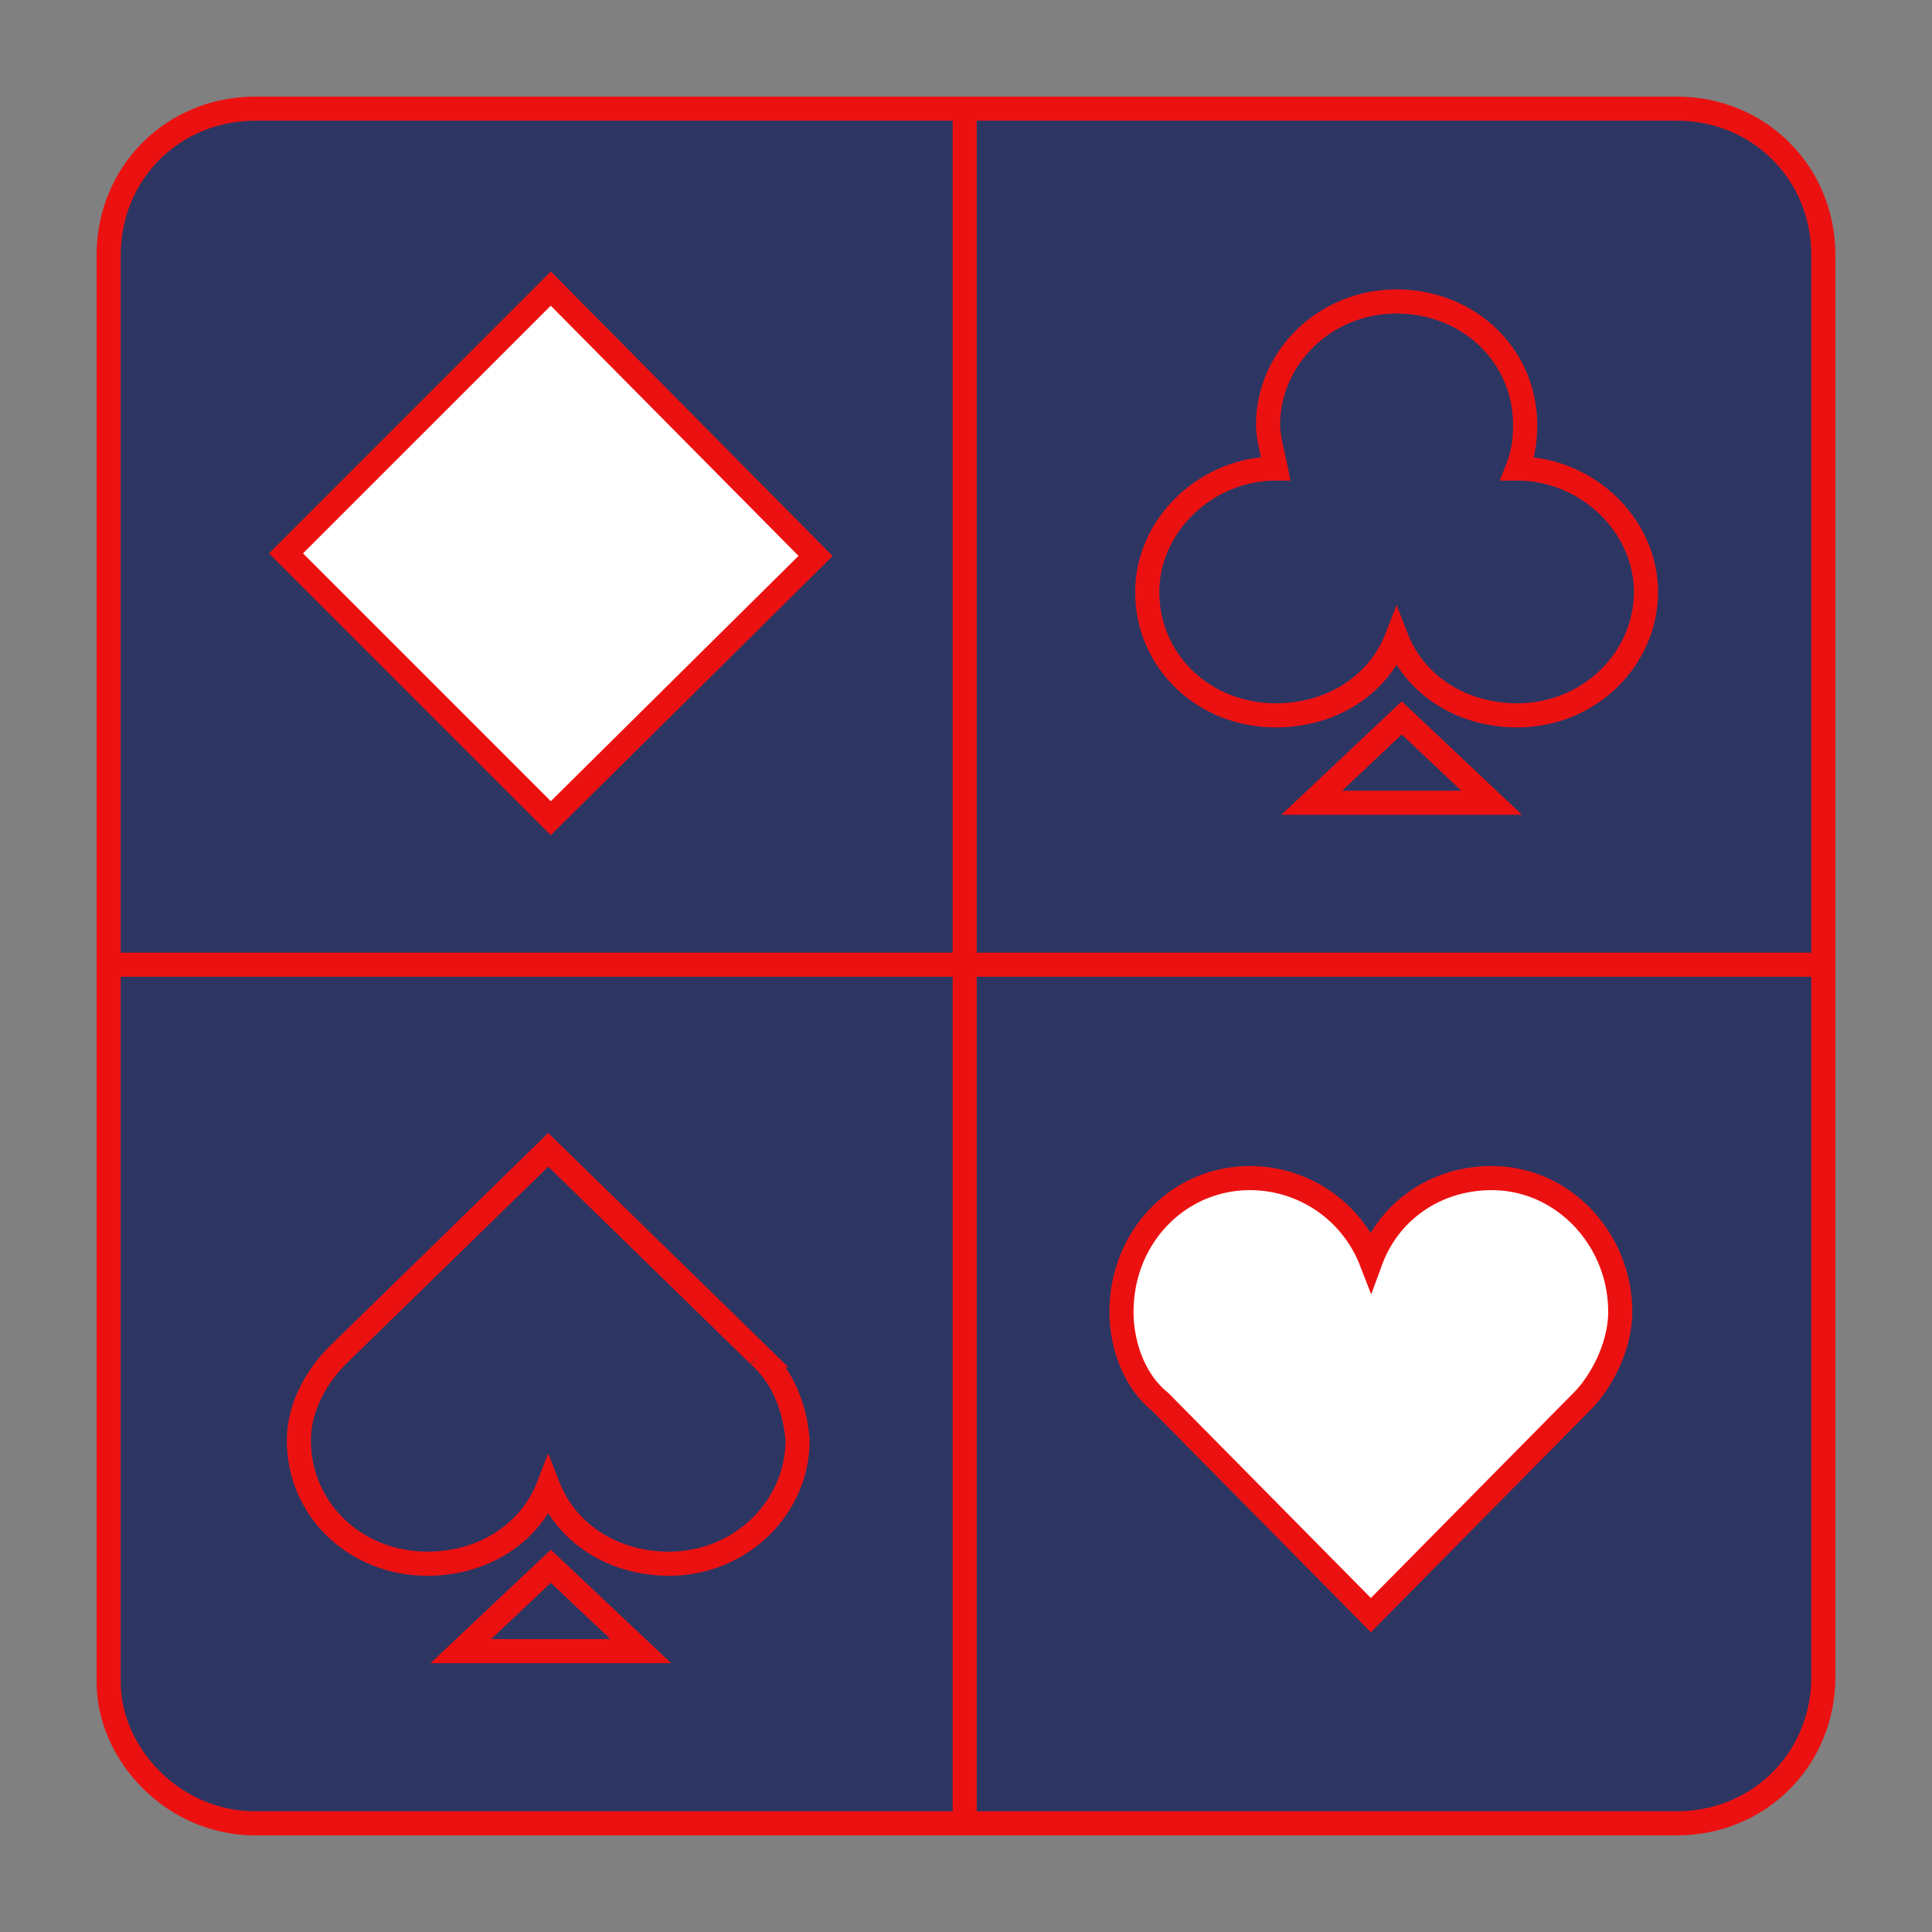 <svg width="80" height="80" fill="none" xmlns="http://www.w3.org/2000/svg"><rect width="100%" height="100%" fill="#808080" stroke="none"/><a href="/casino-games/baccarat"><path d="M10.567 75.501h58.867c3.406 0 6.067-2.661 6.067-6.068V10.566c0-3.406-2.66-6.067-6.067-6.067H10.567c-3.407 0-6.068 2.661-6.068 6.067v59.08c0 2.981 2.661 5.855 6.068 5.855z" fill="#2d3663"/><path fill-rule="evenodd" clip-rule="evenodd" d="M4 10.566C4 6.885 6.885 4 10.566 4h58.867C73.115 4 76 6.885 76 10.566v58.867C76 73.115 73.115 76 69.433 76H10.566C6.885 76 4 72.903 4 69.646v-59.08zm6.566-5.568c-3.13 0-5.568 2.438-5.568 5.568v59.08c0 2.706 2.438 5.356 5.568 5.356h58.867c3.131 0 5.57-2.438 5.57-5.569V10.566c0-3.13-2.439-5.568-5.57-5.568H10.566z" fill="#ec1111"/><path d="M33.772 23.021l-10.965-11.07-10.964 10.964 10.964 10.964 10.965-10.858z" fill="#fff"/><path fill-rule="evenodd" clip-rule="evenodd" d="M22.81 11.243l11.667 11.781-11.671 11.559-11.668-11.668 11.671-11.672zM12.548 22.914l10.26 10.261 10.257-10.157-10.26-10.36-10.258 10.257z" fill="#ec1111"/><path d="M65.495 58.044c.851-.852 1.596-2.342 1.596-3.726 0-2.98-2.342-5.535-5.322-5.535-2.342 0-4.258 1.384-5.003 3.406a5.38 5.38 0 00-5.003-3.406c-2.981 0-5.323 2.448-5.323 5.535 0 1.384.532 2.874 1.597 3.726l8.729 8.835 8.729-8.835c0 .213 0 .213 0 0z" fill="#fff"/><path fill-rule="evenodd" clip-rule="evenodd" d="M45.94 54.318c0-3.343 2.547-6.034 5.822-6.034a5.878 5.878 0 014.992 2.776c1.01-1.688 2.852-2.776 5.015-2.776 3.28 0 5.82 2.804 5.82 6.034 0 1.536-.812 3.148-1.74 4.078h-.002l-9.082 9.193-9.064-9.175c-1.199-.974-1.76-2.617-1.76-4.096zm5.822-5.036c-2.686 0-4.824 2.205-4.824 5.036 0 1.28.496 2.606 1.41 3.336l.023.019 8.394 8.497 8.374-8.477.003-.002c.773-.773 1.45-2.142 1.45-3.373 0-2.73-2.143-5.036-4.823-5.036-2.136 0-3.864 1.256-4.536 3.08l-.455 1.236-.477-1.228a4.882 4.882 0 00-4.539-3.088zm6.281-20.24l4.982 4.697h-9.963l4.981-4.697zm-2.47 3.7h4.94l-2.47-2.329-2.47 2.329z" fill="#ec1111"/><path fill-rule="evenodd" clip-rule="evenodd" d="M52.009 17.592c0-3.056 2.579-5.608 5.821-5.608 3.236 0 5.822 2.439 5.822 5.608 0 .517-.049.949-.147 1.35 2.833.332 5.15 2.728 5.15 5.57 0 3.056-2.579 5.608-5.822 5.608-2.14 0-3.986-.995-5.003-2.593-1.016 1.598-2.862 2.593-5.003 2.593-3.236 0-5.821-2.44-5.821-5.608 0-2.86 2.347-5.27 5.207-5.576-.025-.11-.05-.223-.074-.337-.067-.324-.13-.686-.13-1.007zm5.821-4.61c-2.718 0-4.823 2.131-4.823 4.61 0 .212.043.488.109.803.03.149.065.297.099.446l.004.017c.034.152.07.305.097.446l.12.597h-.609c-2.618 0-4.823 2.138-4.823 4.61 0 2.58 2.098 4.611 4.823 4.611 2.158 0 3.875-1.17 4.538-2.875l.465-1.196.465 1.196c.663 1.705 2.38 2.875 4.538 2.875 2.719 0 4.824-2.131 4.824-4.61 0-2.473-2.205-4.611-4.823-4.611h-.737l.273-.684c.187-.467.284-.936.284-1.625 0-2.579-2.098-4.61-4.824-4.61zM22.808 64.171l4.982 4.697h-9.964l4.982-4.697zm-2.47 3.7h4.94l-2.47-2.329-2.47 2.329z" fill="#ec1111"/><path fill-rule="evenodd" clip-rule="evenodd" d="M22.701 46.914l9.07 8.848c.101.091.198.186.291.285l.594.579h-.128c.587.856.913 1.897.997 2.976v.039c0 3.055-2.578 5.608-5.82 5.608-2.141 0-3.987-.995-5.004-2.593-1.016 1.598-2.862 2.593-5.003 2.593-3.236 0-5.821-2.44-5.821-5.609 0-1.557.832-2.954 1.743-3.865l.004-.005 9.077-8.856zm8.65 9.295l-.269.275-8.38-8.176-8.379 8.174c-.791.792-1.449 1.949-1.449 3.158 0 2.579 2.099 4.61 4.824 4.61 2.158 0 3.875-1.17 4.539-2.875l.464-1.195.465 1.195c.663 1.705 2.38 2.876 4.539 2.876 2.711 0 4.813-2.121 4.823-4.592-.102-1.279-.593-2.416-1.429-3.159l.252-.283v-.008zm8.097 19.611V4.713h.997V75.82h-.997z" fill="#ec1111"/><path fill-rule="evenodd" clip-rule="evenodd" d="M4.499 39.448h70.896v.998H4.499v-.998z" fill="#ec1111"/></a></svg>